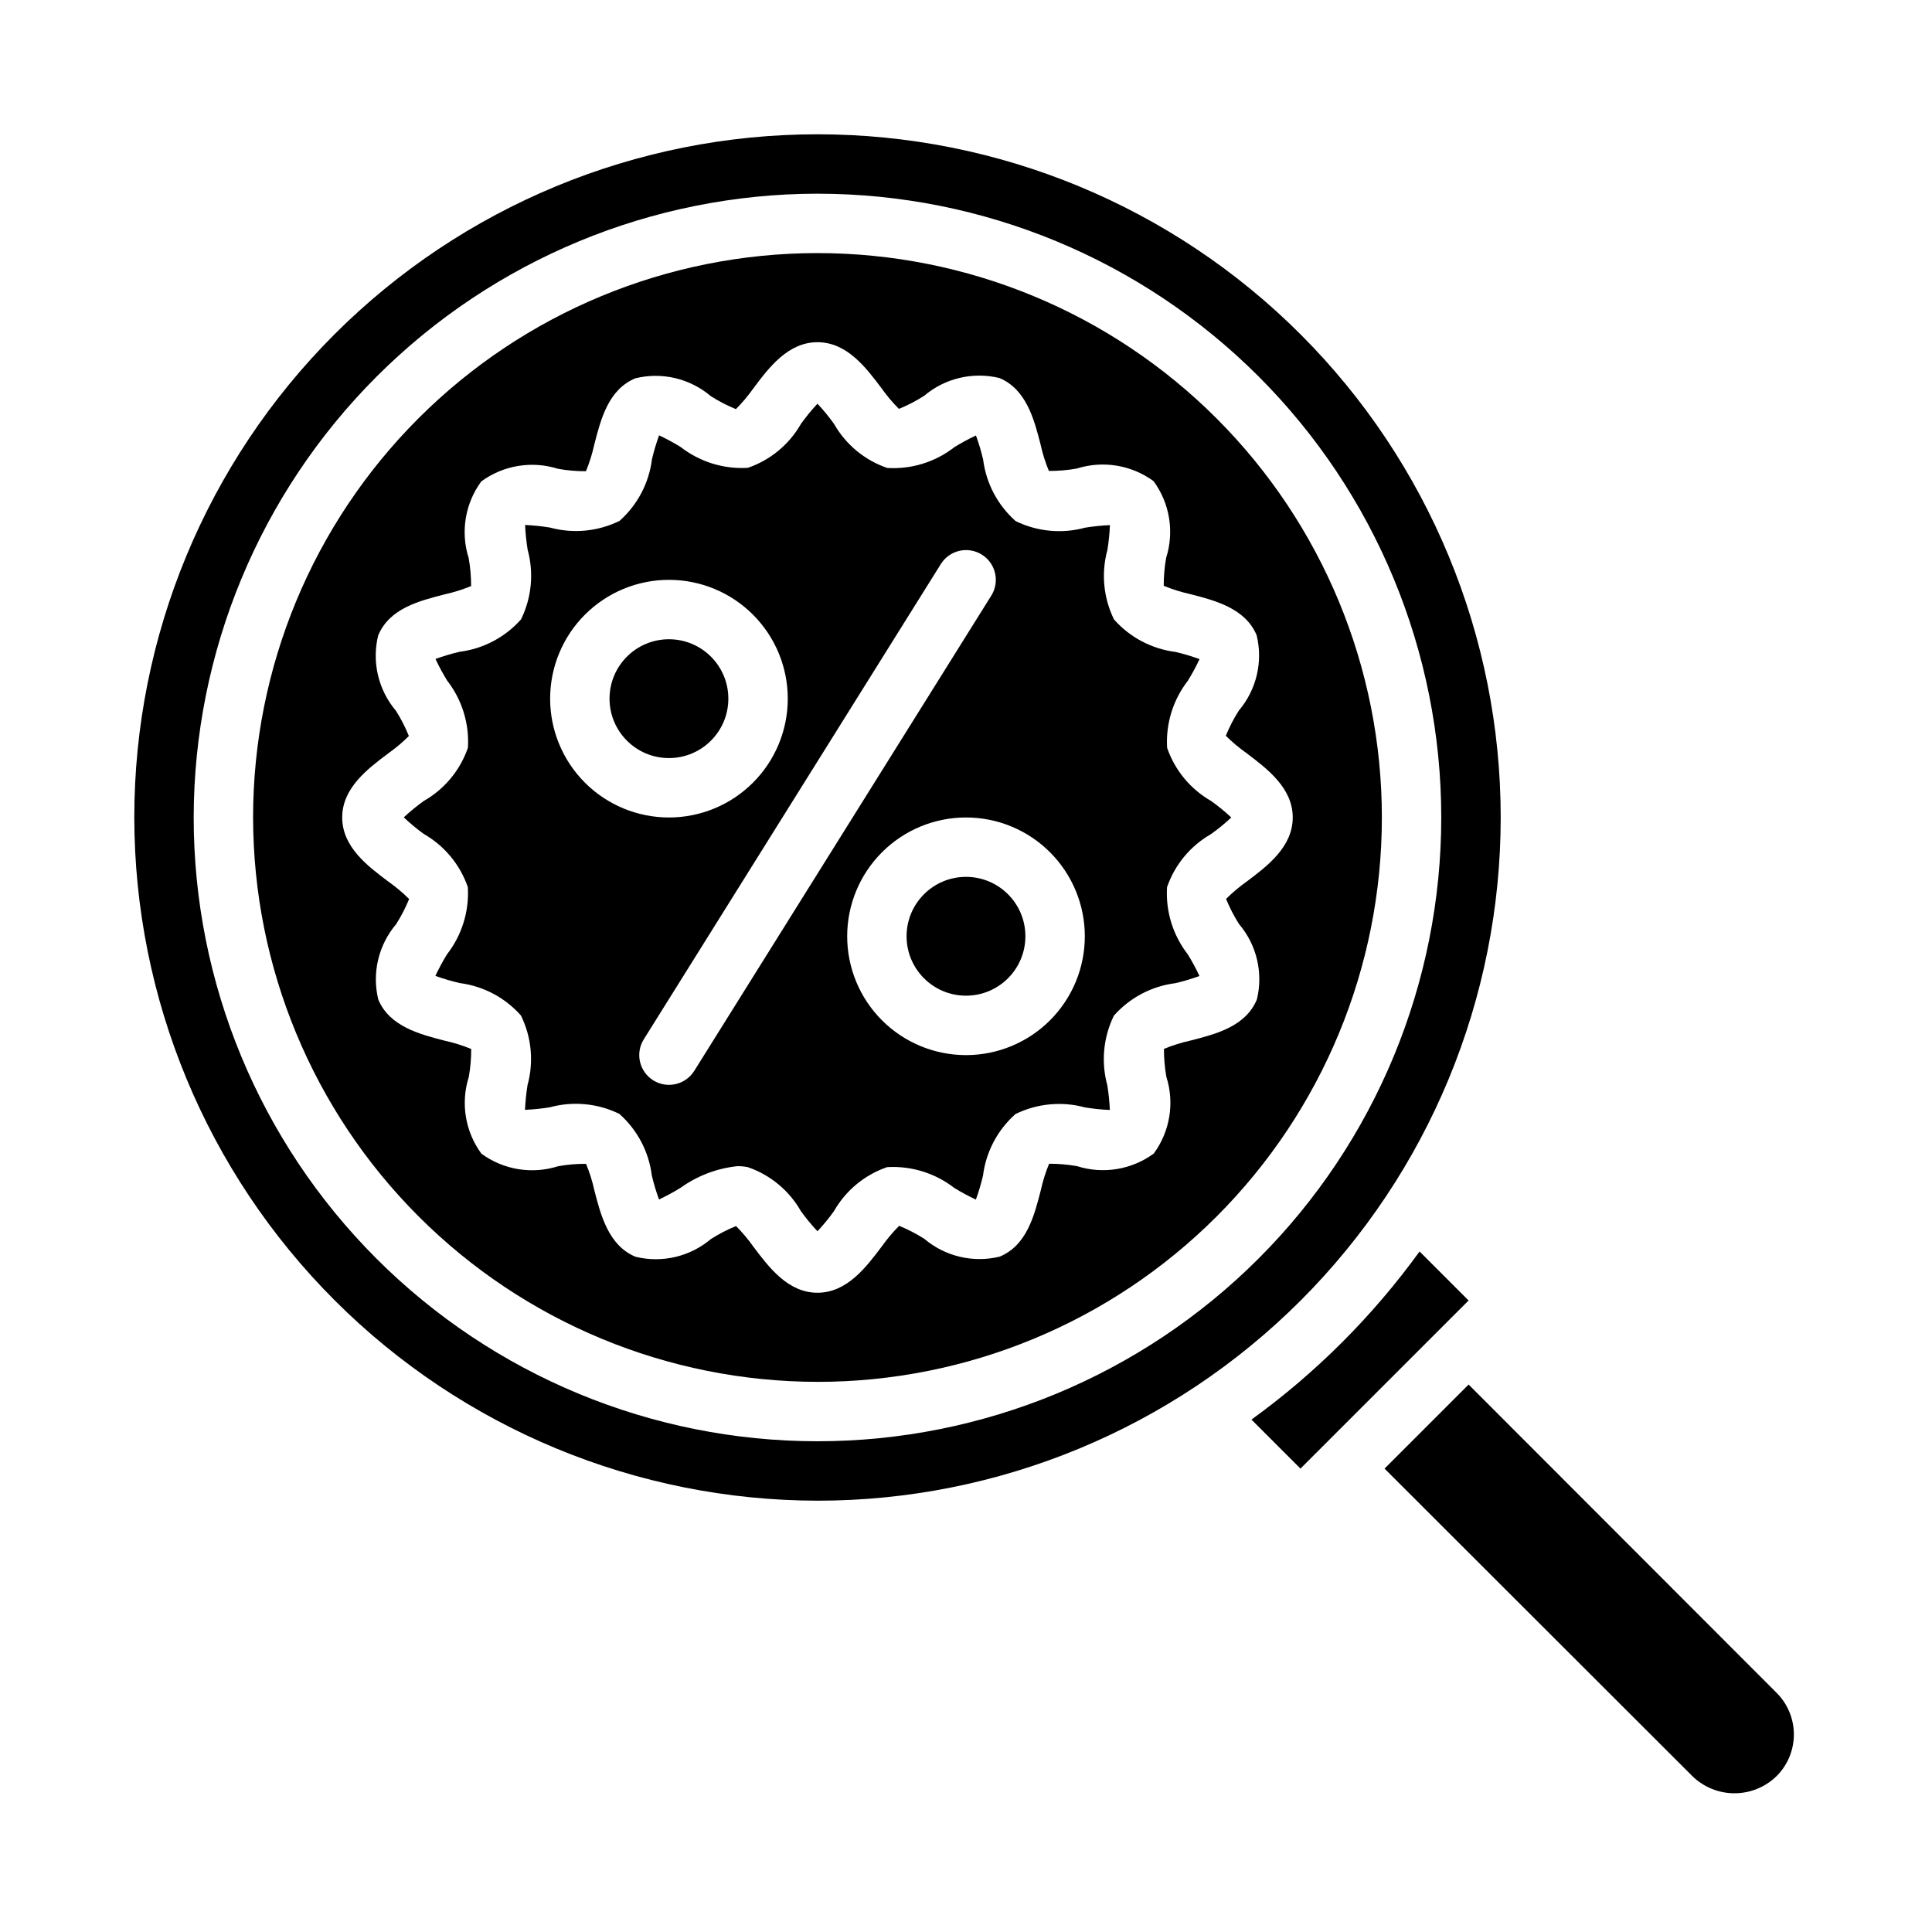 <?xml version="1.0" encoding="UTF-8"?>
<!-- The Best Svg Icon site in the world: iconSvg.co, Visit us! https://iconsvg.co -->
<svg fill="#000000" width="800px" height="800px" version="1.1" viewBox="144 144 512 512" xmlns="http://www.w3.org/2000/svg">
 <g>
  <path d="m415.74 392.12c0 8.695-7.047 15.746-15.742 15.746s-15.746-7.051-15.746-15.746 7.051-15.742 15.746-15.742 15.742 7.047 15.742 15.742"/>
  <path d="m360.64 510.21c39.668 0 77.715-15.758 105.76-43.809 28.051-28.047 43.809-66.094 43.809-105.76s-15.758-77.711-43.809-105.76c-28.047-28.051-66.094-43.809-105.76-43.809s-77.711 15.758-105.76 43.809c-28.051 28.047-43.809 66.09-43.809 105.76 0.043 39.656 15.816 77.676 43.855 105.71 28.039 28.039 66.059 43.812 105.71 43.855zm-111.7-177.83c-4.684-5.512-6.438-12.938-4.723-19.965 2.969-7.148 10.754-9.148 17.617-10.902 2.398-0.531 4.746-1.266 7.016-2.203 0-2.477-0.211-4.945-0.637-7.387-2.211-6.926-0.969-14.488 3.336-20.348 5.863-4.285 13.414-5.523 20.34-3.336 2.441 0.441 4.914 0.656 7.394 0.637 0.934-2.266 1.672-4.613 2.195-7.008 1.762-6.863 3.762-14.656 10.91-17.617 7.027-1.719 14.453 0.039 19.965 4.723 2.113 1.348 4.344 2.5 6.668 3.449 1.695-1.703 3.246-3.547 4.637-5.512 4.098-5.477 9.168-12.223 16.977-12.223 7.809 0 12.879 6.746 16.949 12.164v-0.004c1.391 1.965 2.941 3.809 4.637 5.512 2.328-0.945 4.562-2.102 6.676-3.457 5.516-4.672 12.934-6.43 19.957-4.723 7.148 2.969 9.242 11.09 10.91 17.617 0.523 2.398 1.262 4.742 2.203 7.008 2.477 0.008 4.953-0.203 7.391-0.633 6.926-2.195 14.48-0.957 20.344 3.332 4.301 5.856 5.539 13.418 3.336 20.34-0.43 2.445-0.641 4.922-0.637 7.402 2.266 0.934 4.609 1.668 7.008 2.195 6.535 1.676 14.648 3.762 17.617 10.91 1.715 7.027-0.043 14.449-4.723 19.965-1.348 2.113-2.5 4.348-3.449 6.668 1.703 1.691 3.547 3.242 5.512 4.625 5.484 4.148 12.223 9.219 12.223 17.027 0 7.809-6.738 12.879-12.164 16.957h0.004c-1.965 1.387-3.809 2.934-5.512 4.629 0.949 2.324 2.106 4.559 3.449 6.676 4.684 5.512 6.438 12.938 4.723 19.965-2.969 7.148-10.754 9.148-17.617 10.902-2.398 0.531-4.746 1.266-7.016 2.203 0 2.477 0.211 4.945 0.637 7.383 2.211 6.93 0.969 14.492-3.336 20.352-5.859 4.297-13.418 5.535-20.34 3.336-2.441-0.426-4.914-0.641-7.394-0.637-0.938 2.266-1.672 4.609-2.195 7.008-1.762 6.863-3.762 14.656-10.91 17.617-7.027 1.703-14.445-0.051-19.965-4.723-2.113-1.348-4.348-2.5-6.668-3.449-1.695 1.703-3.246 3.547-4.637 5.512-4.133 5.477-9.199 12.223-17.012 12.223-7.809 0-12.879-6.746-16.949-12.164l0.004 0.004c-1.391-1.965-2.941-3.809-4.637-5.512-2.328 0.945-4.562 2.102-6.676 3.457-5.519 4.66-12.938 6.402-19.957 4.684-7.148-2.969-9.242-11.09-10.91-17.617-0.523-2.398-1.262-4.742-2.203-7.008-2.481-0.027-4.953 0.184-7.394 0.629-6.922 2.203-14.48 0.965-20.34-3.328-4.301-5.856-5.539-13.418-3.336-20.34 0.43-2.445 0.641-4.922 0.637-7.402-2.266-0.934-4.613-1.668-7.008-2.195-6.535-1.676-14.648-3.762-17.617-10.91-1.715-7.027 0.043-14.449 4.723-19.965 1.344-2.117 2.5-4.348 3.449-6.668-1.703-1.695-3.547-3.242-5.512-4.629-5.484-4.109-12.223-9.176-12.223-16.988 0-7.809 6.738-12.879 12.164-16.957l-0.004 0.004c1.965-1.387 3.809-2.938 5.512-4.629-0.941-2.324-2.082-4.559-3.418-6.676z"/>
  <path d="m256.31 365.01c5.469 3.125 9.613 8.129 11.668 14.082 0.391 6.41-1.566 12.738-5.512 17.809-1.133 1.844-2.16 3.754-3.086 5.715 2.086 0.754 4.211 1.387 6.371 1.895 6.297 0.793 12.094 3.852 16.301 8.605 2.816 5.727 3.438 12.289 1.75 18.445-0.348 2.172-0.57 4.359-0.672 6.555 2.203-0.094 4.394-0.316 6.566-0.668 6.152-1.684 12.711-1.062 18.438 1.746 4.754 4.211 7.812 10.004 8.602 16.305 0.508 2.16 1.145 4.293 1.906 6.375 1.961-0.922 3.871-1.953 5.715-3.094 4.453-3.195 9.664-5.172 15.113-5.738 0.906 0.004 1.809 0.09 2.695 0.262 5.957 2.043 10.965 6.191 14.082 11.664 1.348 1.871 2.812 3.652 4.391 5.332 1.57-1.68 3.031-3.461 4.371-5.332 3.117-5.473 8.125-9.621 14.082-11.664 6.406-0.379 12.727 1.582 17.801 5.508 1.848 1.141 3.758 2.172 5.723 3.094 0.758-2.082 1.391-4.215 1.895-6.375 0.793-6.297 3.848-12.086 8.598-16.293 5.731-2.809 12.289-3.434 18.445-1.758 2.176 0.355 4.371 0.582 6.57 0.676-0.102-2.199-0.324-4.391-0.676-6.562-1.68-6.152-1.059-12.711 1.746-18.438 4.211-4.754 10.004-7.812 16.305-8.605 2.16-0.508 4.289-1.141 6.375-1.895-0.918-1.965-1.949-3.875-3.086-5.723-3.945-5.07-5.906-11.402-5.508-17.816 2.047-5.949 6.191-10.953 11.656-14.074 1.887-1.348 3.68-2.816 5.371-4.402-1.684-1.57-3.465-3.027-5.34-4.367-5.465-3.125-9.613-8.129-11.664-14.082-0.391-6.41 1.566-12.738 5.508-17.809 1.137-1.844 2.164-3.754 3.086-5.715-2.082-0.754-4.207-1.387-6.367-1.895-6.301-0.793-12.094-3.852-16.301-8.605-2.816-5.731-3.438-12.289-1.75-18.445 0.348-2.172 0.57-4.359 0.668-6.559-2.199 0.098-4.391 0.32-6.562 0.672-6.152 1.68-12.711 1.059-18.438-1.75-4.754-4.207-7.812-10-8.605-16.301-0.504-2.164-1.141-4.293-1.902-6.379-1.965 0.922-3.871 1.957-5.715 3.094-5.062 3.953-11.398 5.914-17.809 5.512-5.957-2.043-10.965-6.191-14.082-11.664-1.348-1.883-2.812-3.672-4.394-5.363-1.57 1.68-3.027 3.461-4.367 5.328-3.117 5.477-8.125 9.625-14.082 11.668-6.406 0.387-12.734-1.574-17.801-5.512-1.848-1.137-3.758-2.168-5.723-3.094-0.758 2.086-1.395 4.215-1.895 6.379-0.793 6.293-3.848 12.086-8.598 16.293-5.731 2.816-12.289 3.438-18.445 1.758-2.176-0.355-4.371-0.582-6.574-0.68 0.102 2.199 0.328 4.394 0.68 6.566 1.68 6.152 1.059 12.707-1.75 18.438-4.207 4.754-10 7.812-16.301 8.602-2.16 0.512-4.289 1.145-6.379 1.898 0.922 1.965 1.953 3.875 3.086 5.723 3.949 5.066 5.91 11.402 5.512 17.816-2.047 5.949-6.191 10.953-11.656 14.074-1.875 1.34-3.656 2.797-5.34 4.367 1.672 1.582 3.445 3.051 5.305 4.402zm175.18 27.117c0 8.352-3.32 16.363-9.223 22.266-5.906 5.906-13.914 9.223-22.266 9.223s-16.363-3.316-22.266-9.223c-5.906-5.902-9.223-13.914-9.223-22.266s3.316-16.359 9.223-22.266c5.902-5.902 13.914-9.223 22.266-9.223s16.359 3.32 22.266 9.223c5.902 5.906 9.223 13.914 9.223 22.266zm-38.164-98.637c2.305-3.695 7.168-4.82 10.863-2.516 3.695 2.301 4.82 7.168 2.519 10.863l-78.719 125.95-0.004-0.004c-2.305 3.695-7.168 4.824-10.863 2.519-3.695-2.305-4.824-7.168-2.519-10.863zm-72.047 4.176c8.352 0 16.359 3.316 22.266 9.223 5.906 5.902 9.223 13.914 9.223 22.262 0 8.352-3.316 16.363-9.223 22.266-5.906 5.906-13.914 9.223-22.266 9.223-8.352 0-16.359-3.316-22.266-9.223-5.902-5.902-9.223-13.914-9.223-22.266 0-8.348 3.32-16.359 9.223-22.262 5.906-5.906 13.914-9.223 22.266-9.223z"/>
  <path d="m614.75 614.75c2.973-2.93 4.644-6.926 4.644-11.098 0-4.172-1.672-8.172-4.644-11.102l-81.555-81.633-22.277 22.277 81.633 81.555c2.981 2.879 6.961 4.488 11.102 4.488 4.141 0 8.121-1.609 11.098-4.488z"/>
  <path d="m337.02 329.15c0 8.695-7.051 15.746-15.746 15.746-8.695 0-15.742-7.051-15.742-15.746 0-8.691 7.047-15.742 15.742-15.742 8.695 0 15.746 7.051 15.746 15.742"/>
  <path d="m360.64 541.7c48.02 0 94.074-19.074 128.03-53.031 33.957-33.953 53.031-80.008 53.031-128.03 0-48.016-19.074-94.07-53.031-128.02-33.953-33.957-80.008-53.031-128.03-53.031-48.016 0-94.07 19.074-128.02 53.031-33.957 33.953-53.031 80.008-53.031 128.02 0.059 48.004 19.156 94.02 53.098 127.96 33.941 33.941 79.957 53.035 127.96 53.098zm0-346.37c43.844 0 85.895 17.418 116.89 48.422 31.004 31 48.418 73.047 48.418 116.89s-17.414 85.895-48.418 116.89c-31 31.004-73.051 48.418-116.89 48.418s-85.891-17.414-116.89-48.418c-31.004-31-48.422-73.051-48.422-116.89 0.051-43.828 17.484-85.844 48.477-116.84 30.992-30.992 73.008-48.426 116.84-48.477z"/>
  <path d="m533.19 488.64-12.988-12.988c-12.395 17.121-27.434 32.16-44.555 44.555l12.988 12.988z"/>
 </g>
</svg>